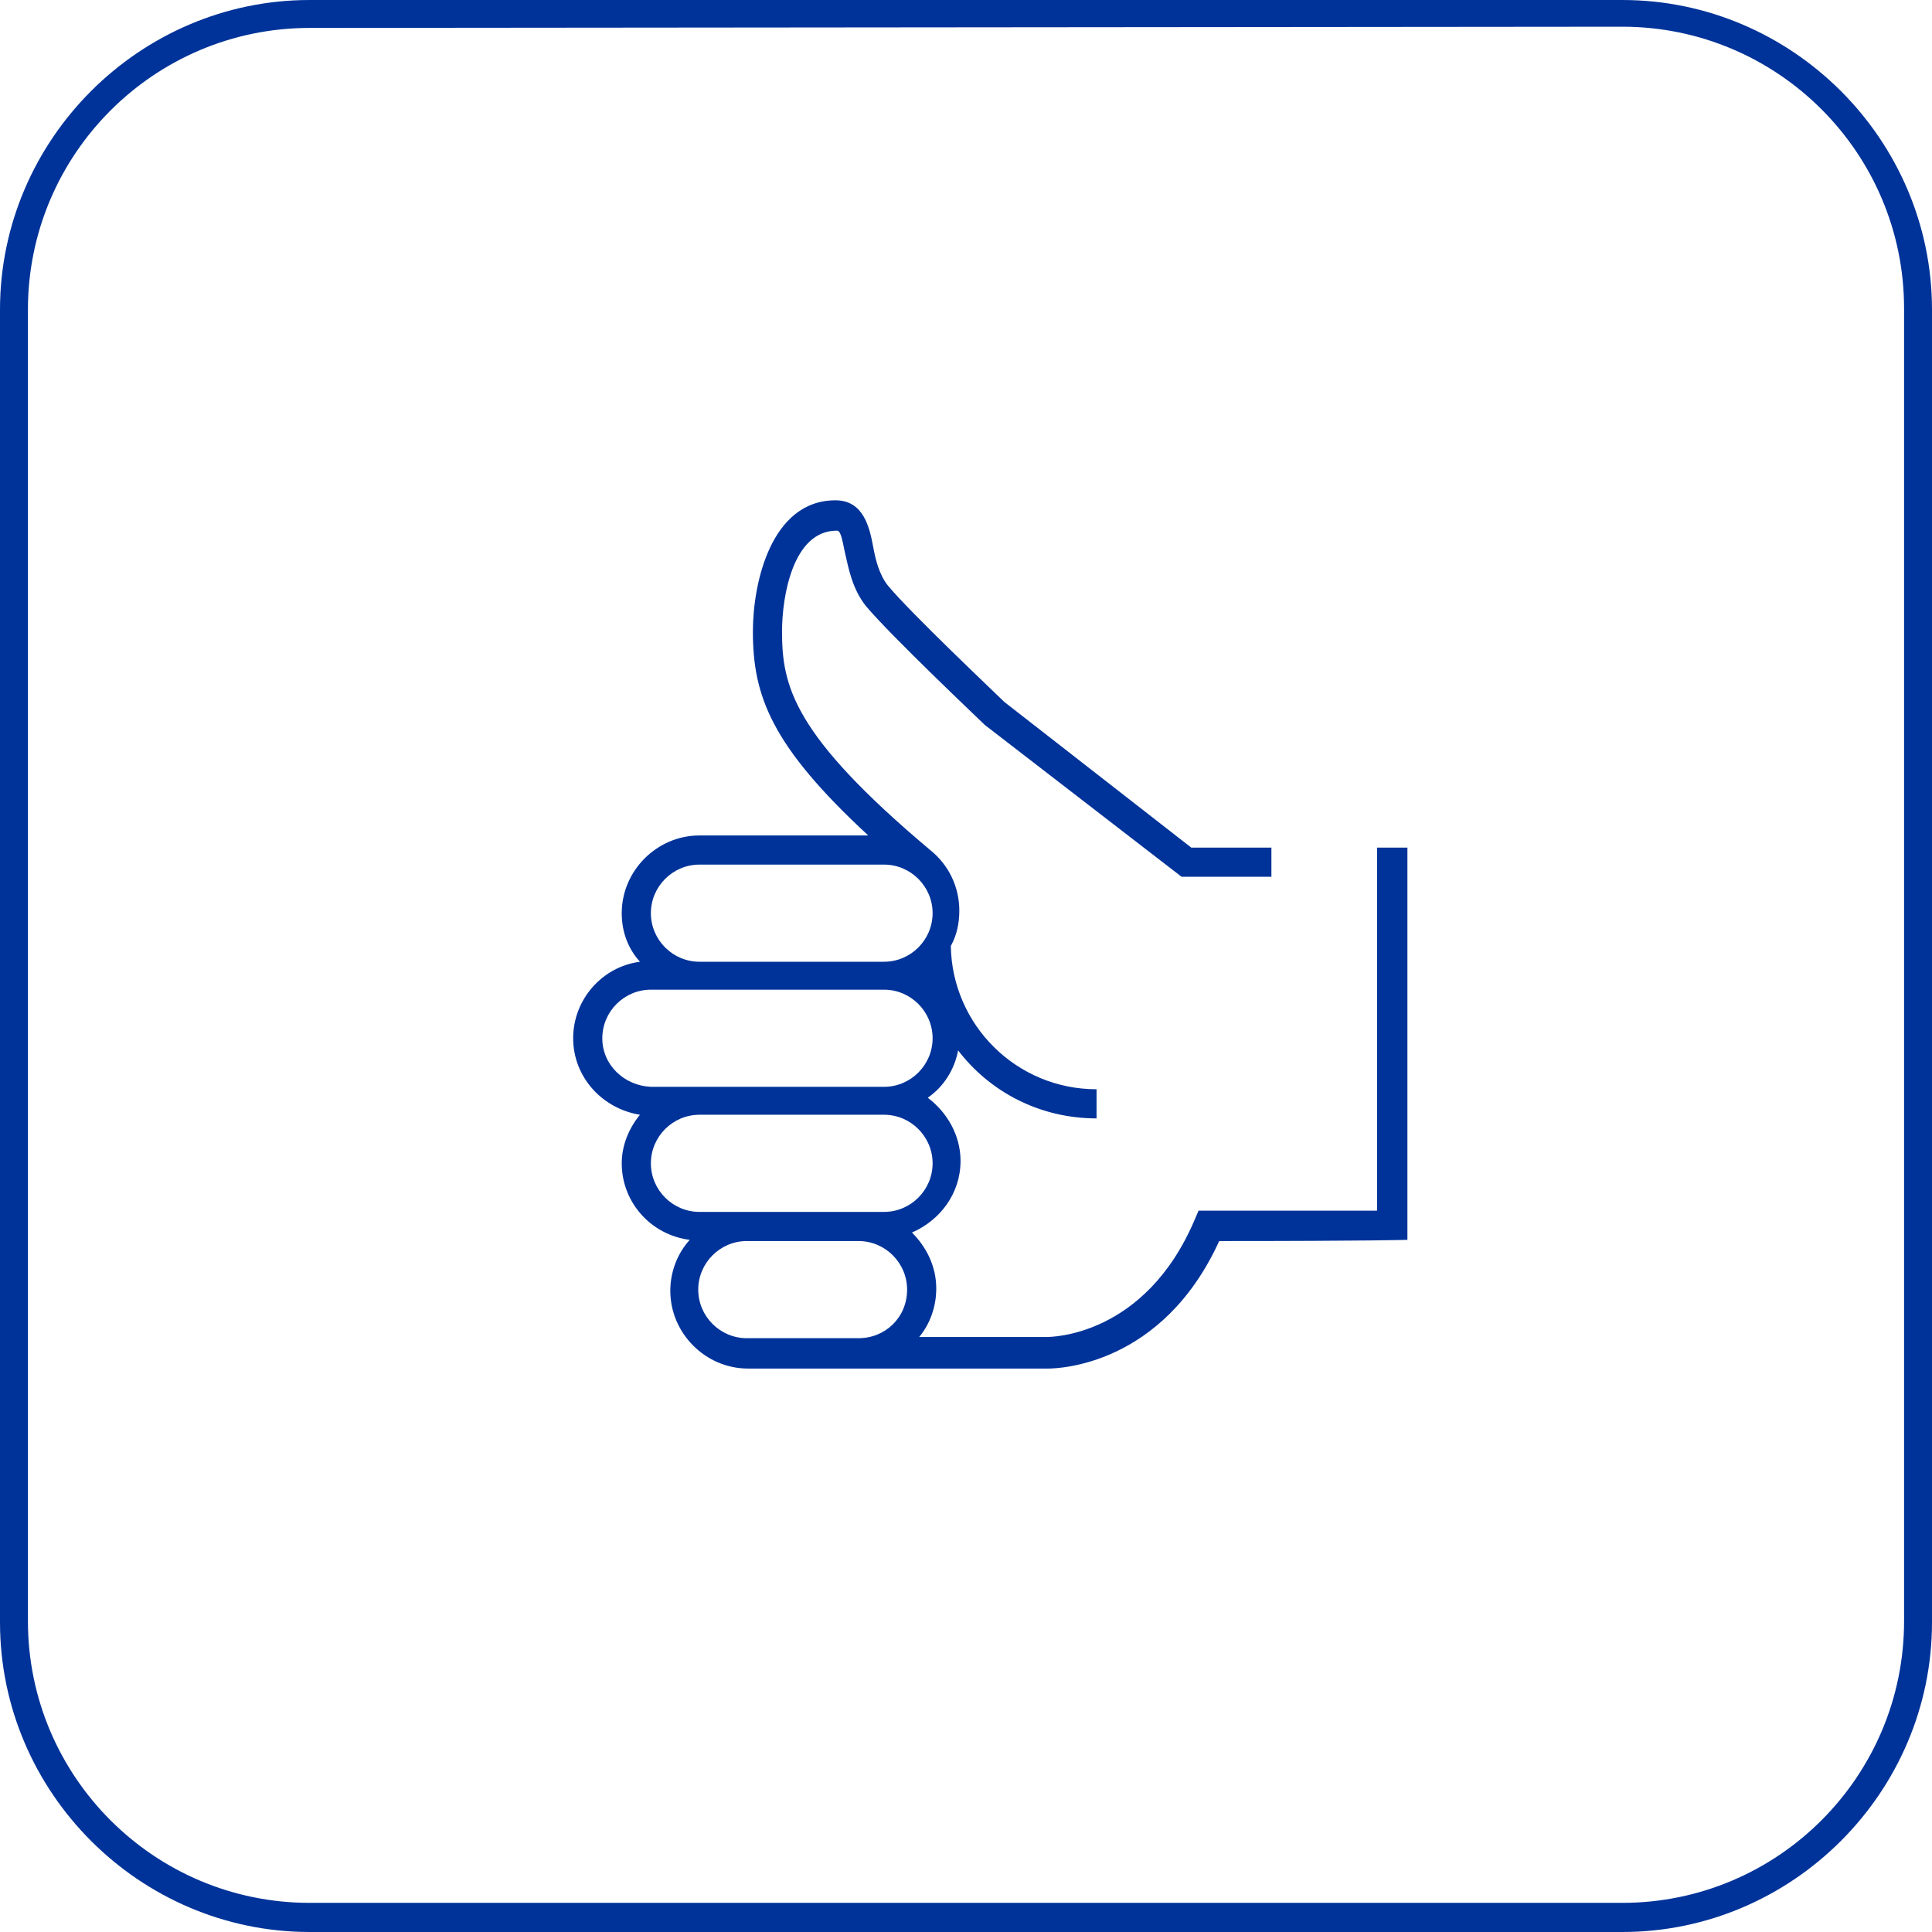 <?xml version="1.0" encoding="utf-8"?>
<!-- Generator: Adobe Illustrator 21.1.0, SVG Export Plug-In . SVG Version: 6.00 Build 0)  -->
<svg version="1.1" id="Layer_1" xmlns="http://www.w3.org/2000/svg" xmlns:xlink="http://www.w3.org/1999/xlink" x="0px" y="0px"
	 viewBox="0 0 159.1 159.1" style="enable-background:new 0 0 159.1 159.1;" xml:space="preserve">
<style type="text/css">
	.st0{fill:#003399;}
</style>
<path class="st0" d="M113.4,69.8v29.9H98.7l-0.3,0.7c-4.1,9.7-11.9,9.7-12.2,9.7H75.7c0.9-1.1,1.4-2.5,1.4-4c0-1.8-0.8-3.4-2-4.6
	c2.3-1,4-3.2,4-5.9c0-2.1-1.1-4-2.7-5.2c1.3-0.9,2.2-2.3,2.5-3.9c2.6,3.4,6.7,5.6,11.4,5.6v-2.4c-6.6,0-11.9-5.3-12-11.8
	C78.8,77,79,76,79,75c0-2-0.9-3.8-2.4-5c-11.3-9.5-12.2-13.5-12.2-18c0-2.9,0.9-8.3,4.5-8.3c0.3,0,0.4,0.4,0.7,1.9
	c0.3,1.3,0.6,2.9,1.7,4.3c2.1,2.5,9.5,9.5,9.8,9.8l16.2,12.5h7.4v-2.4h-6.6l-15.4-12c-0.6-0.6-7.7-7.3-9.6-9.6
	c-0.7-0.9-1-2.1-1.2-3.2c-0.3-1.6-0.8-3.8-3.1-3.8C63.5,41.2,62,48,62,52c0,5.3,1.5,9.4,9.5,16.8H57.6c-3.5,0-6.4,2.9-6.4,6.4
	c0,1.5,0.5,2.9,1.5,4c-3.1,0.4-5.5,3.1-5.5,6.3s2.4,5.8,5.5,6.3c-0.9,1.1-1.5,2.5-1.5,4c0,3.2,2.4,5.9,5.6,6.3
	c-1,1.1-1.6,2.6-1.6,4.2c0,3.5,2.9,6.4,6.4,6.4h9.2l0,0h15.5l0,0c0.8,0,9.4-0.2,14.1-10.5c12.4,0,15.5-0.1,15.5-0.1V69.8H113.4z
	 M57.6,71.2h15.2c2.2,0,4,1.8,4,4s-1.8,4-4,4H57.6c-2.2,0-4-1.8-4-4S55.4,71.2,57.6,71.2z M49.6,85.5c0-2.2,1.8-4,4-4h4h15.2
	c2.2,0,4,1.8,4,4s-1.8,4-4,4H57.6h-4C51.4,89.4,49.6,87.7,49.6,85.5z M53.6,95.8c0-2.2,1.8-4,4-4h15.2c2.2,0,4,1.8,4,4s-1.8,4-4,4
	H57.6C55.4,99.8,53.6,98,53.6,95.8z M70.7,110.2h-7.6h-1.6c-2.2,0-4-1.8-4-4s1.8-4,4-4h9.2c2.2,0,4,1.8,4,4
	C74.7,108.5,72.9,110.2,70.7,110.2z"/>
<path class="st0" d="M133.6,2.2c12.8,0,23.2,10.4,23.2,23.2v108.1c0,12.8-10.4,23.2-23.2,23.2H25.5c-12.8,0-23.2-10.4-23.2-23.2
	v-108c0-12.8,10.4-23.2,23.2-23.2L133.6,2.2 M133.6,0H25.5C11.5,0,0,11.5,0,25.5v108.1c0,14,11.5,25.5,25.5,25.5h108.1
	c14,0,25.5-11.5,25.5-25.5V25.5C159.1,11.5,147.6,0,133.6,0"/>
</svg>
